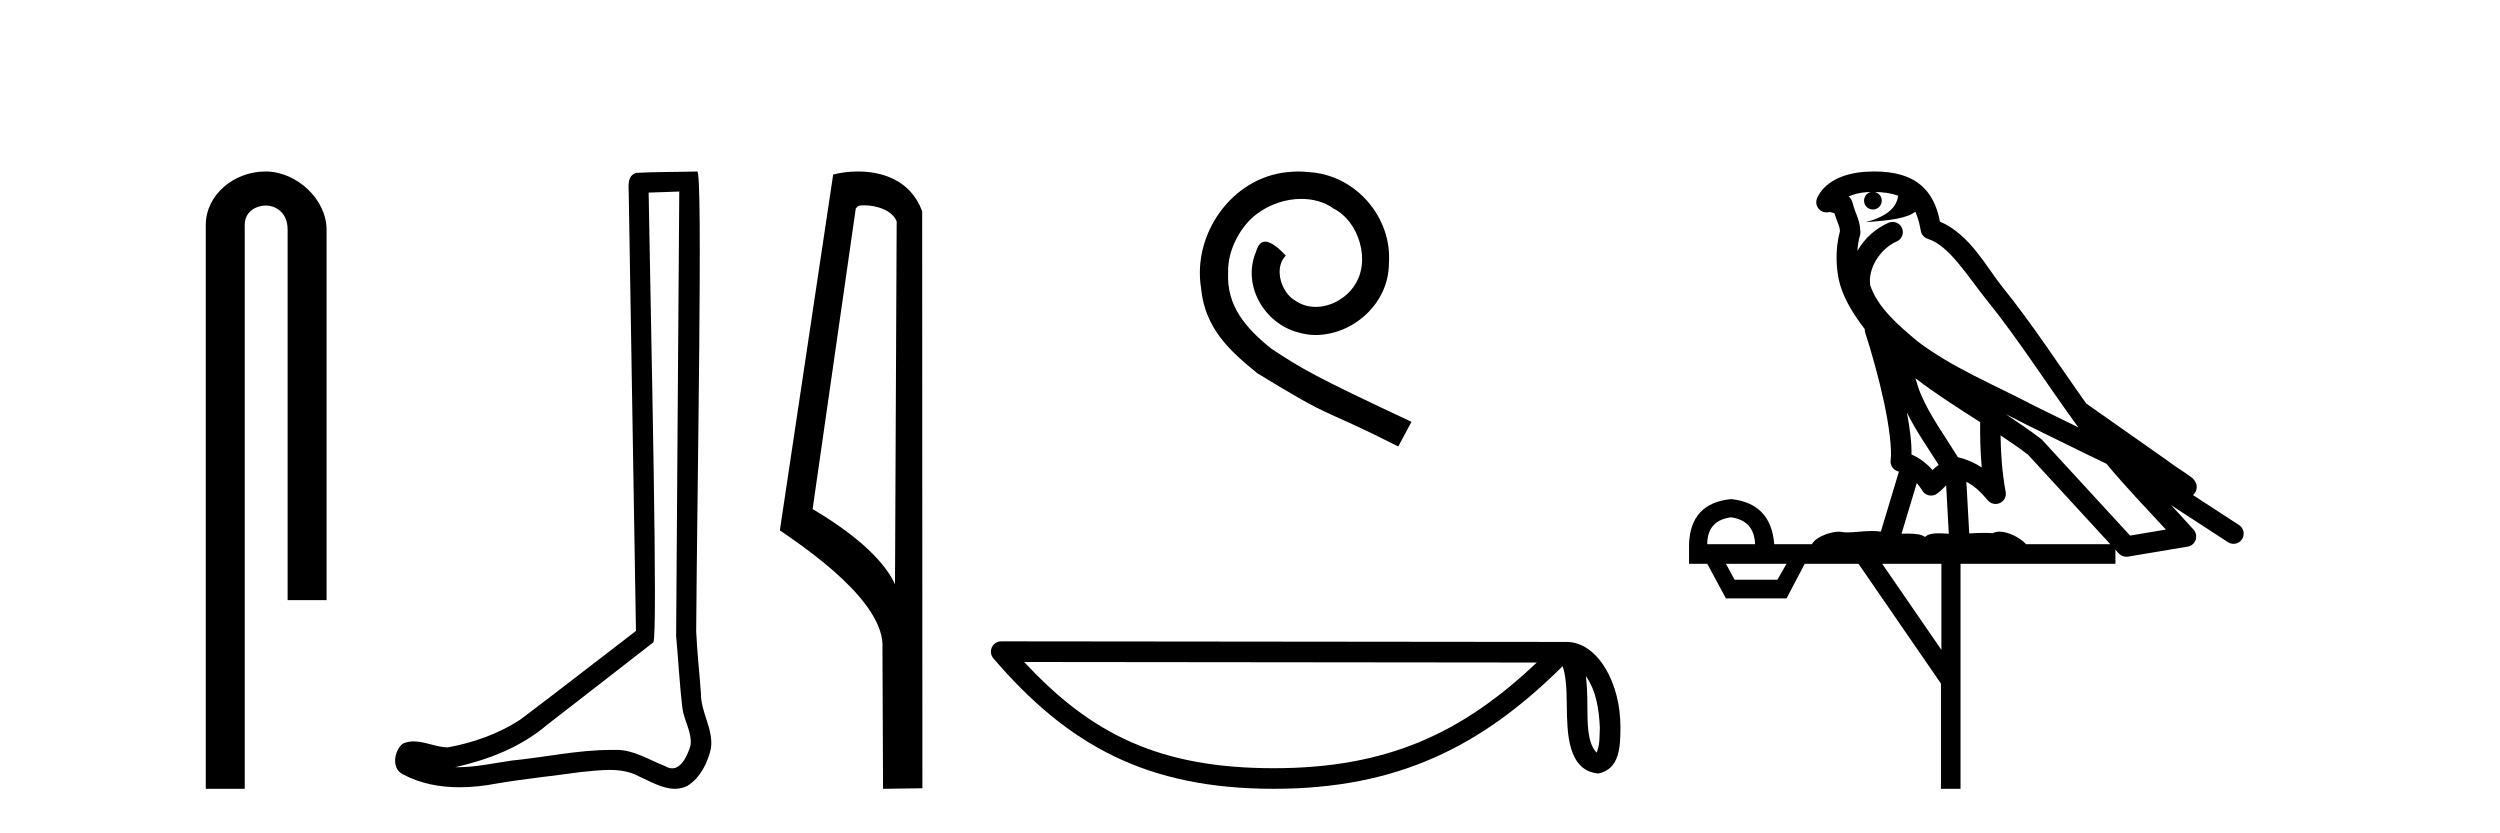 <?xml version='1.0' encoding='UTF-8' standalone='yes'?><svg xmlns='http://www.w3.org/2000/svg' xmlns:xlink='http://www.w3.org/1999/xlink' width='123.0' height='41.0' ><path d='M 13.069 8.437 C 11.5 8.437 10.124 9.591 10.124 11.072 L 10.124 38.809 L 12.041 38.809 L 12.041 11.072 C 12.041 10.346 12.68 10.111 13.081 10.111 C 13.502 10.111 14.151 10.406 14.151 11.296 L 14.151 29.526 L 16.067 29.526 L 16.067 11.296 C 16.067 9.813 14.598 8.437 13.069 8.437 Z' style='fill:#000000;stroke:none' /><path d='M 33.42 9.424 C 33.37 16.711 33.312 23.997 33.266 31.284 C 33.373 32.464 33.434 33.649 33.571 34.826 C 33.652 35.455 34.062 36.041 33.972 36.685 C 33.839 37.12 33.553 37.802 33.07 37.802 C 32.963 37.802 32.847 37.769 32.72 37.691 C 31.938 37.391 31.194 36.894 30.332 36.894 C 30.285 36.894 30.237 36.895 30.188 36.898 C 30.146 36.898 30.103 36.897 30.06 36.897 C 28.423 36.897 26.814 37.259 25.189 37.418 C 24.302 37.544 23.417 37.747 22.517 37.747 C 22.479 37.747 22.441 37.746 22.403 37.745 C 24.028 37.378 25.633 36.757 26.913 35.665 C 28.655 34.31 30.403 32.963 32.143 31.604 C 32.378 31.314 32.03 16.507 31.913 9.476 C 32.415 9.459 32.917 9.441 33.42 9.424 ZM 34.305 8.437 C 34.305 8.437 34.304 8.437 34.304 8.437 C 33.444 8.465 32.163 8.452 31.305 8.506 C 30.847 8.639 30.927 9.152 30.934 9.52 C 31.052 16.694 31.171 23.868 31.289 31.042 C 29.387 32.496 27.502 33.973 25.589 35.412 C 24.519 36.109 23.281 36.543 22.032 36.772 C 21.473 36.766 20.909 36.477 20.352 36.477 C 20.174 36.477 19.996 36.507 19.82 36.586 C 19.391 36.915 19.243 37.817 19.817 38.093 C 20.681 38.557 21.643 38.733 22.612 38.733 C 23.224 38.733 23.839 38.663 24.433 38.55 C 25.813 38.315 27.207 38.178 28.593 37.982 C 29.049 37.942 29.522 37.881 29.988 37.881 C 30.492 37.881 30.988 37.953 31.443 38.201 C 31.99 38.444 32.595 38.809 33.204 38.809 C 33.408 38.809 33.613 38.768 33.815 38.668 C 34.454 38.27 34.823 37.528 34.979 36.81 C 35.108 35.873 34.475 35.044 34.486 34.114 C 34.413 33.096 34.297 32.08 34.252 31.061 C 34.304 23.698 34.588 8.437 34.305 8.437 Z' style='fill:#000000;stroke:none' /><path d='M 42.504 10.1 C 43.128 10.1 43.893 10.34 44.116 10.89 L 44.034 28.751 L 44.034 28.751 C 43.717 28.034 42.776 26.699 39.981 25.046 L 42.103 10.263 C 42.202 10.157 42.2 10.1 42.504 10.1 ZM 44.034 28.751 L 44.034 28.751 C 44.034 28.751 44.034 28.751 44.034 28.751 L 44.034 28.751 L 44.034 28.751 ZM 42.207 8.437 C 41.729 8.437 41.297 8.505 40.992 8.588 L 38.369 26.094 C 39.756 27.044 43.569 29.648 43.417 31.91 L 43.446 38.809 L 45.382 38.783 L 45.371 10.393 C 44.796 8.837 43.365 8.437 42.207 8.437 Z' style='fill:#000000;stroke:none' /><path d='M 63.875 8.437 C 63.687 8.437 63.499 8.454 63.311 8.471 C 60.595 8.761 58.665 11.512 59.092 14.177 C 59.28 16.158 60.51 17.269 61.859 18.362 C 65.874 20.822 64.746 19.917 68.795 21.967 L 69.444 20.754 C 64.627 18.499 64.046 18.14 62.542 17.149 C 61.312 16.158 60.339 15.065 60.424 13.408 C 60.39 12.263 61.073 11.085 61.842 10.521 C 62.457 10.06 63.243 9.786 64.012 9.786 C 64.592 9.786 65.139 9.923 65.617 10.265 C 66.83 10.863 67.497 12.844 66.608 14.091 C 66.198 14.689 65.464 15.099 64.729 15.099 C 64.37 15.099 64.012 14.997 63.704 14.775 C 63.089 14.433 62.628 13.237 63.26 12.571 C 62.97 12.263 62.56 11.888 62.252 11.888 C 62.047 11.888 61.893 12.041 61.791 12.4 C 61.107 14.04 62.201 15.902 63.841 16.346 C 64.131 16.432 64.422 16.483 64.712 16.483 C 66.591 16.483 68.334 14.911 68.334 12.964 C 68.504 10.692 66.694 8.608 64.422 8.471 C 64.251 8.454 64.063 8.437 63.875 8.437 Z' style='fill:#000000;stroke:none' /><path d='M 78.024 33.263 C 78.543 33.998 78.668 34.906 78.712 35.78 C 78.693 36.194 78.724 36.641 78.553 37.029 C 78.068 36.547 78.111 35.433 78.1 34.809 C 78.1 34.195 78.08 33.691 78.024 33.263 ZM 50.391 32.57 L 75.609 32.597 C 71.925 36.089 68.23 37.796 62.663 37.796 C 57.072 37.796 53.69 36.131 50.391 32.57 ZM 49.259 31.554 C 49.061 31.554 48.881 31.669 48.799 31.849 C 48.716 32.029 48.745 32.241 48.874 32.391 C 52.538 36.667 56.426 38.809 62.663 38.809 C 68.734 38.809 72.881 36.751 76.881 32.776 C 77.018 33.157 77.087 33.756 77.087 34.809 C 77.112 35.98 77.103 37.921 78.639 38.057 C 79.72 37.834 79.719 36.679 79.726 35.78 C 79.726 34.675 79.455 33.673 79.004 32.911 C 78.553 32.15 77.885 31.583 77.076 31.583 L 49.26 31.554 C 49.26 31.554 49.259 31.554 49.259 31.554 Z' style='fill:#000000;stroke:none' /><path d='M 92.224 9.444 C 92.678 9.448 93.076 9.513 93.392 9.628 C 93.34 10.005 93.107 10.588 91.784 10.932 C 93.016 10.843 93.82 10.742 94.235 10.414 C 94.385 10.752 94.466 11.134 94.502 11.353 C 94.533 11.541 94.668 11.696 94.85 11.752 C 95.904 12.075 96.83 13.629 97.72 14.728 C 99.321 16.707 100.708 18.912 102.254 21.026 C 101.541 20.676 100.828 20.326 100.111 19.976 C 98.117 18.928 96.071 18.102 94.363 16.81 C 93.369 15.983 92.385 15.129 92.016 14.04 C 91.888 13.201 92.516 12.229 93.311 11.883 C 93.528 11.792 93.653 11.563 93.612 11.332 C 93.57 11.1 93.374 10.928 93.139 10.918 C 93.132 10.918 93.125 10.918 93.117 10.918 C 93.046 10.918 92.975 10.933 92.91 10.963 C 92.274 11.24 91.73 11.735 91.385 12.342 C 91.401 12.085 91.438 11.822 91.51 11.585 C 91.528 11.529 91.535 11.47 91.532 11.411 C 91.515 11.099 91.462 10.882 91.393 10.698 C 91.325 10.514 91.25 10.35 91.127 9.924 C 91.098 9.821 91.036 9.73 90.951 9.665 C 91.187 9.561 91.484 9.477 91.841 9.454 C 91.913 9.449 91.982 9.449 92.051 9.447 L 92.051 9.447 C 91.857 9.49 91.711 9.664 91.711 9.872 C 91.711 10.112 91.906 10.307 92.147 10.307 C 92.387 10.307 92.583 10.112 92.583 9.872 C 92.583 9.658 92.428 9.481 92.224 9.444 ZM 94.238 18.609 C 95.26 19.396 96.353 20.083 97.424 20.769 C 97.416 21.509 97.434 22.253 97.503 22.999 C 97.154 22.771 96.771 22.6 96.327 22.492 C 95.667 21.42 94.943 20.432 94.501 19.384 C 94.409 19.167 94.323 18.896 94.238 18.609 ZM 93.819 20.299 C 94.279 21.223 94.867 22.054 95.385 22.877 C 95.286 22.944 95.196 23.014 95.124 23.082 C 95.106 23.099 95.096 23.111 95.078 23.128 C 94.794 22.8 94.446 22.534 94.044 22.361 C 94.059 21.773 93.964 21.065 93.819 20.299 ZM 98.679 20.376 L 98.679 20.376 C 99.009 20.539 99.336 20.703 99.657 20.872 C 99.662 20.874 99.666 20.876 99.671 20.878 C 100.987 21.52 102.303 22.18 103.635 22.816 C 104.574 23.947 105.586 24.996 106.562 26.055 C 105.975 26.154 105.388 26.252 104.801 26.351 C 103.36 24.783 101.918 23.216 100.477 21.648 C 100.457 21.626 100.434 21.606 100.411 21.588 C 99.848 21.162 99.266 20.763 98.679 20.376 ZM 94.306 23.766 C 94.404 23.877 94.495 24.001 94.579 24.141 C 94.651 24.261 94.771 24.345 94.909 24.373 C 94.942 24.38 94.975 24.383 95.009 24.383 C 95.113 24.383 95.216 24.35 95.303 24.288 C 95.513 24.135 95.642 23.989 95.751 23.876 L 95.881 26.261 C 95.713 26.25 95.542 26.239 95.382 26.239 C 95.1 26.239 94.853 26.275 94.71 26.42 C 94.541 26.29 94.237 26.253 93.86 26.253 C 93.763 26.253 93.661 26.256 93.555 26.26 L 94.306 23.766 ZM 85.163 25.452 C 85.925 25.556 86.32 25.997 86.35 26.774 L 83.997 26.774 C 83.997 25.997 84.386 25.556 85.163 25.452 ZM 98.427 21.42 L 98.427 21.42 C 98.889 21.727 99.341 22.039 99.773 22.365 C 101.124 23.835 102.476 25.304 103.827 26.774 L 99.682 26.774 C 99.394 26.454 98.808 26.157 98.373 26.157 C 98.249 26.157 98.138 26.181 98.05 26.235 C 97.912 26.223 97.767 26.218 97.617 26.218 C 97.382 26.218 97.135 26.23 96.886 26.245 L 96.746 23.705 L 96.746 23.705 C 97.125 23.898 97.433 24.18 97.802 24.618 C 97.9 24.734 98.041 24.796 98.186 24.796 C 98.258 24.796 98.331 24.78 98.4 24.748 C 98.606 24.651 98.72 24.427 98.679 24.203 C 98.509 23.286 98.44 22.359 98.427 21.42 ZM 87.897 27.738 L 87.449 28.522 L 85.342 28.522 L 84.916 27.738 ZM 95.517 27.738 L 95.517 31.974 L 92.603 27.738 ZM 92.237 8.437 C 92.221 8.437 92.204 8.437 92.188 8.437 C 92.052 8.438 91.915 8.443 91.777 8.452 L 91.777 8.452 C 90.606 8.528 89.727 9.003 89.402 9.749 C 89.326 9.923 89.355 10.125 89.477 10.271 C 89.573 10.387 89.715 10.451 89.862 10.451 C 89.9 10.451 89.939 10.447 89.977 10.438 C 90.007 10.431 90.013 10.427 90.018 10.427 C 90.024 10.427 90.03 10.432 90.068 10.441 C 90.105 10.449 90.167 10.467 90.251 10.489 C 90.343 10.772 90.413 10.942 90.453 11.049 C 90.498 11.17 90.513 11.213 90.525 11.386 C 90.264 12.318 90.365 13.254 90.462 13.729 C 90.623 14.516 91.11 15.378 91.747 16.194 C 91.745 16.255 91.751 16.316 91.771 16.375 C 92.079 17.319 92.439 18.6 92.695 19.795 C 92.952 20.99 93.089 22.136 93.02 22.638 C 92.984 22.892 93.147 23.132 93.396 23.194 C 93.407 23.197 93.417 23.201 93.427 23.203 L 92.538 26.155 C 92.394 26.133 92.247 26.126 92.101 26.126 C 91.668 26.126 91.241 26.195 90.899 26.195 C 90.786 26.195 90.681 26.187 90.589 26.167 C 90.559 26.16 90.52 26.157 90.475 26.157 C 90.117 26.157 89.367 26.375 89.147 26.774 L 87.292 26.774 C 87.187 25.429 86.478 24.69 85.163 24.555 C 83.833 24.69 83.145 25.429 83.101 26.774 L 83.101 27.738 L 83.997 27.738 L 84.916 29.441 L 87.897 29.441 L 88.793 27.738 L 91.438 27.738 L 95.495 33.632 L 95.495 38.809 L 96.458 38.809 L 96.458 27.738 L 104.079 27.738 L 104.079 27.048 C 104.135 27.109 104.191 27.17 104.247 27.23 C 104.343 27.335 104.477 27.392 104.616 27.392 C 104.644 27.392 104.671 27.39 104.699 27.386 C 105.678 27.221 106.656 27.057 107.635 26.893 C 107.815 26.863 107.965 26.737 108.026 26.564 C 108.087 26.392 108.049 26.2 107.927 26.064 C 107.561 25.655 107.19 25.253 106.819 24.854 L 106.819 24.854 L 109.614 26.674 C 109.699 26.729 109.794 26.756 109.888 26.756 C 110.052 26.756 110.213 26.675 110.309 26.527 C 110.46 26.295 110.394 25.984 110.162 25.833 L 107.893 24.356 C 107.941 24.317 107.987 24.268 108.022 24.202 C 108.103 24.047 108.082 23.886 108.055 23.803 C 108.028 23.72 107.998 23.679 107.975 23.647 C 107.881 23.519 107.833 23.498 107.766 23.446 C 107.7 23.395 107.626 23.343 107.545 23.288 C 107.384 23.178 107.198 23.056 107.037 22.949 C 106.877 22.842 106.727 22.73 106.722 22.726 C 106.707 22.711 106.69 22.698 106.673 22.686 C 105.335 21.745 103.996 20.805 102.659 19.865 C 102.655 19.862 102.65 19.86 102.646 19.857 C 101.287 17.95 100 15.95 98.5 14.096 C 97.77 13.194 96.918 11.524 95.442 10.901 C 95.361 10.459 95.178 9.754 94.626 9.217 C 94.031 8.638 93.169 8.437 92.237 8.437 Z' style='fill:#000000;stroke:none' /></svg>
